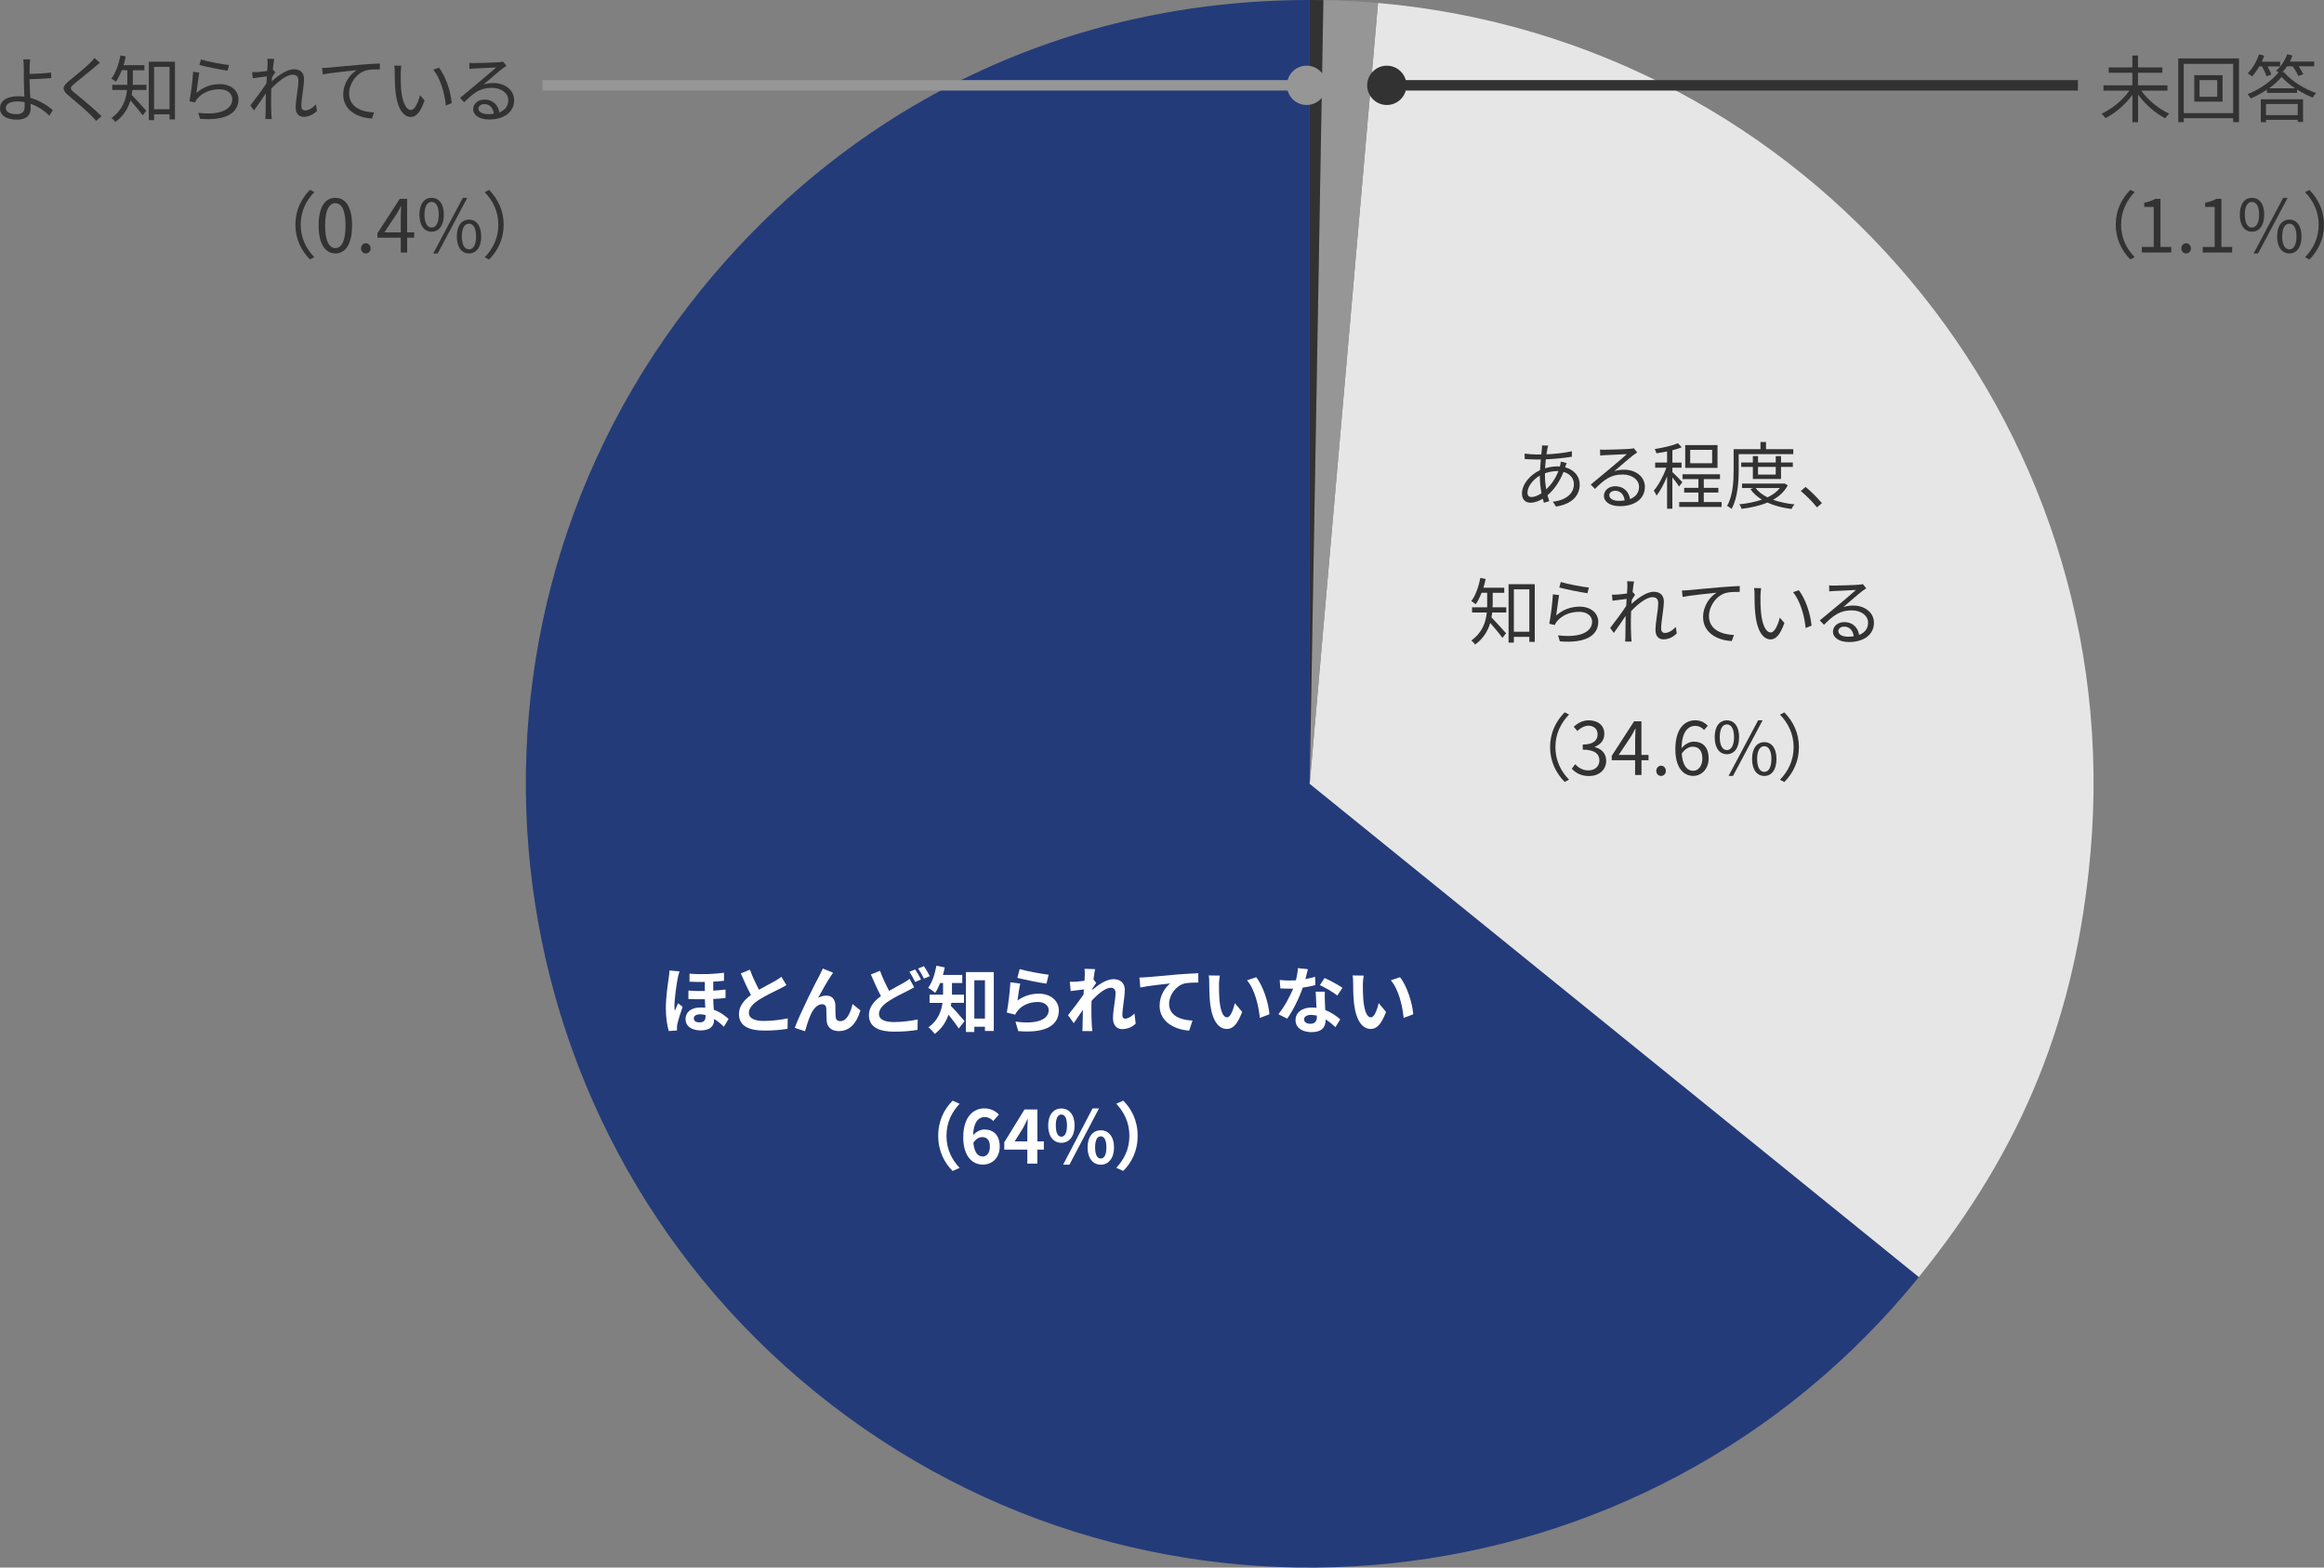 <?xml version="1.0" encoding="UTF-8"?><svg id="_レイヤー_2" xmlns="http://www.w3.org/2000/svg" width="444.7" height="300" viewBox="0 0 444.7 300"><rect x="0" y="0" width="444.7" height="300" fill="#808080" stroke="none"/><defs><style>.cls-1{stroke:#969696;}.cls-1,.cls-2{fill:none;stroke-miterlimit:10;stroke-width:2px;}.cls-3{fill:#fff;}.cls-4{fill:#323232;}.cls-5{fill:#969696;}.cls-2{stroke:#323232;}.cls-6{fill:#243b7a;}.cls-7{fill:#e6e6e6;}</style></defs><g id="ph"><path class="cls-6" d="M250.61,150l116.57,94.4c-52.13,64.38-146.58,74.31-210.96,22.17-64.38-52.13-74.3-146.59-22.17-210.97C163.08,19.74,204.47,0,250.61,0v150Z"/><path class="cls-7" d="M250.61,150L263.68.57c82.52,7.22,143.57,79.97,136.35,162.5-2.76,31.52-12.94,56.73-32.86,81.32l-116.57-94.4Z"/><path class="cls-5" d="M250.61,150L253.23.02c3.56.06,6.91.24,10.46.55l-13.07,149.43Z"/><path class="cls-4" d="M250.61,150V0c1.24,0,1.38,0,2.62.02l-2.62,149.97Z"/><line class="cls-1" x1="103.78" y1="16.33" x2="250.2" y2="16.33"/><path class="cls-5" d="M250.02,20.09c2.08,0,3.76-1.68,3.76-3.76s-1.68-3.76-3.76-3.76-3.76,1.68-3.76,3.76,1.68,3.76,3.76,3.76Z"/><line class="cls-2" x1="265.18" y1="16.33" x2="397.61" y2="16.33"/><path class="cls-4" d="M265.37,20.09c-2.08,0-3.76-1.68-3.76-3.76s1.68-3.76,3.76-3.76,3.76,1.68,3.76,3.76-1.68,3.76-3.76,3.76Z"/><path class="cls-3" d="M130.02,185.91c-.1.28-.27.98-.32,1.23-.21.92-.64,3.99-.64,5.38,0,.28.01.66.06.94.2-.49.43-1,.63-1.46l.87.69c-.39,1.13-.84,2.55-1.01,3.31-.04.2-.07.49-.07.64,0,.14,0,.38.01.57l-1.58.11c-.29-.97-.56-2.55-.56-4.43,0-2.1.41-4.73.56-5.8.06-.38.13-.92.13-1.36l1.93.17ZM138.82,191c-.67.08-1.47.14-2.34.18.01.74.06,1.44.1,2.07,1.36.49,2.31,1.27,2.84,1.75l-.91,1.51c-.57-.59-1.21-1.11-1.86-1.51v.14c0,1.23-.77,2.06-2.56,2.06-1.61,0-2.91-.7-2.91-2.2,0-1.22.98-2.19,2.86-2.19.31,0,.62.01.91.06-.03-.53-.06-1.09-.07-1.64-1.02.03-2.09.01-3.15-.04v-1.61c1.08.08,2.13.11,3.14.08v-1.74c-.92.01-1.91.01-2.93-.04v-1.54c2.54.2,4.89.06,6.6-.18v1.54c-.6.07-1.3.13-2.06.17v1.72c.84-.04,1.62-.13,2.35-.21v1.61ZM135,194.26c-.35-.1-.69-.14-1.02-.14-.78,0-1.22.31-1.22.76,0,.52.43.78,1.11.78.83,0,1.13-.42,1.13-1.08v-.32Z"/><path class="cls-3" d="M150.47,188.54c-.42.25-.87.49-1.37.74-.87.43-2.61,1.25-3.87,2.06-1.16.76-1.93,1.55-1.93,2.52s.97,1.53,2.89,1.53c1.43,0,3.31-.22,4.54-.5l-.03,2c-1.18.2-2.65.34-4.45.34-2.76,0-4.85-.77-4.85-3.15,0-1.54.97-2.68,2.3-3.66-.64-1.19-1.32-2.66-1.95-4.13l1.75-.71c.53,1.44,1.18,2.77,1.74,3.84,1.13-.66,2.34-1.27,3-1.64.52-.31.92-.55,1.28-.84l.97,1.61Z"/><path class="cls-3" d="M158.97,186.81c-.69.99-1.74,2.93-2.42,4.15.52-.29,1.05-.42,1.58-.42,1.04,0,1.67.67,1.72,1.82.03.62-.01,1.74.07,2.31.04.55.42.76.88.76,1.19,0,1.95-1.55,2.34-3.28l1.5,1.22c-.71,2.4-2,3.96-4.15,3.96-1.51,0-2.24-.92-2.3-1.93-.06-.74-.04-1.88-.08-2.44-.04-.49-.31-.77-.81-.77-.95,0-1.72.95-2.21,2.09-.38.81-.84,2.35-1.05,3.08l-1.96-.66c1.02-2.77,3.95-8.6,4.68-9.92.18-.38.43-.83.69-1.42l1.97.8c-.14.17-.29.42-.45.64Z"/><path class="cls-3" d="M174.91,188.95c-.42.25-.85.49-1.37.74-.85.45-2.16,1.04-3.43,1.86-1.15.76-1.92,1.55-1.92,2.52s.95,1.53,2.89,1.53c1.42,0,3.29-.22,4.52-.5l-.03,1.99c-1.18.21-2.65.35-4.45.35-2.76,0-4.85-.77-4.85-3.17,0-1.53.97-2.66,2.3-3.64-.63-1.18-1.3-2.66-1.93-4.13l1.75-.71c.53,1.44,1.18,2.77,1.74,3.84,1.02-.6,2-1.09,2.65-1.47.52-.29.91-.53,1.27-.83l.87,1.62ZM175.12,185.53c.35.5.85,1.4,1.12,1.92l-1.13.48c-.28-.57-.71-1.4-1.09-1.95l1.11-.45ZM176.79,184.89c.36.53.88,1.43,1.12,1.92l-1.11.48c-.29-.59-.74-1.4-1.13-1.93l1.12-.46Z"/><path class="cls-3" d="M182.04,191.93c-.03.2-.06.39-.1.57.73.71,2.24,2.47,2.63,2.93l-1.12,1.4c-.46-.73-1.26-1.78-1.95-2.63-.48,1.37-1.3,2.69-2.65,3.67-.22-.35-.84-1.01-1.19-1.26,1.82-1.3,2.46-3.05,2.69-4.68h-2.48v-1.57h2.59v-2.23h-.56c-.28.71-.6,1.36-.95,1.88-.31-.28-.97-.76-1.34-.97.76-1.01,1.29-2.62,1.57-4.22l1.6.32c-.1.49-.21.97-.35,1.44h3.7v1.54h-1.97v2.23h2.3v1.57h-2.41ZM190.16,186.04v11.26h-1.69v-.8h-2.03v1.01h-1.61v-11.47h5.34ZM188.47,194.93v-7.33h-2.03v7.33h2.03Z"/><path class="cls-3" d="M194.68,191.49c1.26-.91,2.63-1.32,4.08-1.32,2.44,0,3.85,1.5,3.85,3.18,0,2.54-2,4.48-7.77,3.98l-.53-1.82c4.16.59,6.36-.43,6.36-2.2,0-.9-.85-1.55-2.07-1.55-1.57,0-2.96.57-3.82,1.62-.25.31-.41.53-.52.81l-1.61-.41c.27-1.36.6-4.06.69-5.79l1.88.25c-.18.77-.42,2.44-.52,3.24ZM195.11,185.46c1.32.41,4.33.94,5.55,1.08l-.42,1.71c-1.4-.18-4.5-.83-5.57-1.11l.45-1.68Z"/><path class="cls-3" d="M217.32,195.9c-.63.6-1.48,1.05-2.61,1.05-1.04,0-1.74-.77-1.74-2.1,0-1.51.49-3.54.49-4.8,0-.69-.35-1.02-.92-1.02-1.04,0-2.55,1.27-3.67,2.52-.01.39-.03.77-.03,1.12,0,1.13,0,2.3.08,3.6.01.25.07.76.1,1.06h-1.91c.03-.29.04-.8.04-1.02.03-1.08.03-1.88.06-3.05-.6.88-1.28,1.9-1.75,2.56l-1.09-1.54c.78-.95,2.18-2.8,2.97-3.96l.06-.97c-.67.08-1.74.22-2.52.32l-.17-1.78c.39.01.71.01,1.21-.01.41-.03,1.01-.1,1.6-.18.03-.52.06-.91.06-1.06,0-.39.01-.81-.06-1.23l2.03.06c-.08.39-.2,1.11-.31,1.98l.52.66c-.18.24-.48.69-.71,1.05,0,.1-.01.2-.03.29,1.09-.95,2.69-2.06,4.03-2.06,1.48,0,2.18.88,2.18,2.04,0,1.44-.46,3.47-.46,4.92,0,.36.18.6.53.6.5,0,1.16-.35,1.78-.98l.24,1.95Z"/><path class="cls-3" d="M219.4,187.02c1.15-.11,3.45-.31,5.98-.53,1.43-.11,2.96-.2,3.92-.24v1.79c-.73,0-1.92.01-2.66.18-1.67.45-2.93,2.24-2.93,3.88,0,2.28,2.14,3.1,4.48,3.22l-.64,1.92c-2.91-.2-5.66-1.77-5.66-4.76,0-2,1.12-3.57,2.04-4.27-1.19.13-4.12.43-5.73.78l-.17-1.91c.55-.01,1.08-.04,1.36-.07Z"/><path class="cls-3" d="M233.26,188.4c-.01.9,0,1.95.08,2.94.2,2,.62,3.36,1.48,3.36.66,0,1.21-1.62,1.47-2.72l1.4,1.68c-.92,2.41-1.79,3.26-2.91,3.26-1.51,0-2.84-1.37-3.24-5.1-.13-1.27-.15-2.89-.15-3.74,0-.39-.01-.98-.1-1.4l2.13.03c-.1.49-.17,1.3-.17,1.68ZM242.9,194.11l-1.83.7c-.21-2.23-.95-5.49-2.46-7.2l1.76-.59c1.32,1.61,2.38,4.96,2.54,7.09Z"/><path class="cls-3" d="M251.69,188.53c-.63.17-1.48.35-2.41.48-.66,1.95-1.85,4.36-2.97,5.94l-1.69-.85c1.12-1.36,2.21-3.4,2.83-4.9-.24.01-.48.01-.71.01-.57,0-1.13-.01-1.74-.04l-.13-1.62c.6.07,1.34.1,1.85.1.41,0,.83-.01,1.25-.04.2-.77.35-1.61.38-2.33l1.92.2c-.11.45-.28,1.15-.48,1.89.67-.11,1.32-.27,1.86-.43l.04,1.61ZM253.51,189.78c-.04.59-.01,1.16,0,1.78.01.39.04,1.06.08,1.75,1.19.45,2.17,1.15,2.87,1.78l-.92,1.48c-.49-.45-1.12-1.01-1.88-1.47v.13c0,1.29-.7,2.3-2.68,2.3-1.72,0-3.08-.77-3.08-2.3,0-1.36,1.13-2.41,3.07-2.41.32,0,.64.03.94.06-.04-1.04-.11-2.25-.15-3.1h1.75ZM251.98,194.37c-.36-.08-.73-.14-1.12-.14-.8,0-1.32.34-1.32.83,0,.52.43.87,1.19.87.94,0,1.25-.55,1.25-1.29v-.27ZM255.89,190.52c-.8-.64-2.38-1.56-3.33-1.98l.9-1.37c.99.43,2.72,1.37,3.42,1.88l-.98,1.47Z"/><path class="cls-3" d="M260.79,188.4c-.01.9,0,1.95.08,2.94.2,2,.62,3.36,1.48,3.36.66,0,1.21-1.62,1.47-2.72l1.4,1.68c-.92,2.41-1.79,3.26-2.91,3.26-1.51,0-2.84-1.37-3.24-5.1-.13-1.27-.15-2.89-.15-3.74,0-.39-.01-.98-.1-1.4l2.13.03c-.1.49-.17,1.3-.17,1.68ZM270.42,194.11l-1.83.7c-.21-2.23-.95-5.49-2.46-7.2l1.76-.59c1.32,1.61,2.38,4.96,2.54,7.09Z"/><path class="cls-3" d="M179.53,217.37c0-3,1.25-5.24,2.76-6.72l1.33.59c-1.4,1.51-2.51,3.45-2.51,6.14s1.11,4.62,2.51,6.13l-1.33.59c-1.51-1.49-2.76-3.73-2.76-6.72Z"/><path class="cls-3" d="M190.06,214.54c-.36-.42-1-.76-1.6-.76-1.19,0-2.17.9-2.26,3.49.56-.69,1.46-1.11,2.13-1.11,1.74,0,2.97,1.04,2.97,3.26s-1.48,3.46-3.25,3.46c-1.98,0-3.73-1.58-3.73-5.24,0-3.87,1.92-5.52,4.01-5.52,1.26,0,2.19.53,2.82,1.18l-1.09,1.23ZM189.42,219.43c0-1.23-.57-1.81-1.47-1.81-.56,0-1.18.29-1.7,1.09.2,1.89.9,2.62,1.77,2.62.77,0,1.4-.64,1.4-1.91Z"/><path class="cls-3" d="M199.73,220.01h-1.23v2.69h-1.92v-2.69h-4.41v-1.4l3.87-6.28h2.47v6.11h1.23v1.57ZM196.58,218.44v-2.12c0-.6.06-1.54.08-2.14h-.06c-.25.55-.53,1.12-.83,1.68l-1.61,2.58h2.41Z"/><path class="cls-3" d="M200.57,215.4c0-2.07,1.04-3.26,2.52-3.26s2.54,1.19,2.54,3.26-1.05,3.31-2.54,3.31-2.52-1.22-2.52-3.31ZM204.17,215.4c0-1.53-.48-2.1-1.08-2.1s-1.06.57-1.06,2.1.46,2.14,1.06,2.14,1.08-.62,1.08-2.14ZM209.07,212.13h1.22l-5.65,10.76h-1.21l5.63-10.76ZM208.11,219.59c0-2.09,1.05-3.28,2.52-3.28s2.54,1.19,2.54,3.28-1.06,3.31-2.54,3.31-2.52-1.23-2.52-3.31ZM211.71,219.59c0-1.53-.48-2.12-1.08-2.12s-1.08.59-1.08,2.12.48,2.13,1.08,2.13,1.08-.6,1.08-2.13Z"/><path class="cls-3" d="M217.69,217.37c0,3-1.25,5.24-2.76,6.72l-1.33-.59c1.4-1.51,2.51-3.45,2.51-6.13s-1.11-4.62-2.51-6.14l1.33-.59c1.51,1.48,2.76,3.73,2.76,6.72Z"/><path class="cls-4" d="M299.51,89.44c1.74.46,2.77,1.75,2.77,3.28,0,1.99-1.32,3.73-4.54,4.23l-.6-.94c2.49-.27,4.03-1.55,4.03-3.35,0-1.05-.69-2-1.99-2.35-.77,1.96-1.89,3.49-3.07,4.48.11.39.22.77.34,1.12l-1.02.31c-.07-.24-.15-.49-.22-.77-.76.46-1.58.76-2.33.76-.94,0-1.65-.56-1.65-1.75,0-1.78,1.55-3.61,3.46-4.48.03-.7.1-1.4.15-2.05-.29.01-.58.01-.84.01-.6,0-1.68-.06-2.24-.08l-.03-1.05c.48.07,1.7.17,2.28.17.31,0,.62,0,.92-.01.04-.41.08-.77.11-1.06.03-.22.04-.49.04-.66l1.18.03c-.07.18-.13.43-.17.62-.06.29-.11.64-.17,1.05,1.75-.08,3.43-.27,4.86-.59v1.05c-1.44.24-3.29.42-4.99.5-.06.53-.1,1.12-.14,1.71.77-.24,1.62-.36,2.33-.36.17,0,.34,0,.5.01l.04-.13c.06-.21.13-.57.14-.8l1.12.28c-.08.18-.2.56-.28.77v.06ZM294.65,91.02c-1.34.77-2.37,2.14-2.37,3.26,0,.56.27.84.78.84s1.2-.24,1.91-.73c-.2-.99-.32-2.1-.32-3.14v-.24ZM297.98,90.15c-.9,0-1.7.2-2.35.43v.55c0,.88.1,1.72.24,2.52.91-.85,1.74-1.98,2.34-3.5h-.22Z"/><path class="cls-4" d="M313.27,86.6c-.25.17-.56.38-.77.53-.69.52-2.55,2.16-3.61,3.05.63-.21,1.26-.29,1.88-.29,2.31,0,3.98,1.4,3.98,3.28,0,2.24-1.86,3.7-4.79,3.7-1.89,0-3.05-.84-3.05-1.99,0-.95.85-1.82,2.14-1.82,1.74,0,2.67,1.16,2.86,2.45,1.09-.42,1.72-1.22,1.72-2.35,0-1.36-1.37-2.35-3.12-2.35-2.28,0-3.54.97-5.31,2.76l-.81-.83c1.15-.95,2.93-2.44,3.74-3.11.77-.64,2.49-2.1,3.18-2.72-.73.03-3.46.15-4.17.2-.32.01-.64.03-.94.08l-.03-1.16c.31.04.7.04.98.04.71,0,4.01-.1,4.73-.17.41-.04.6-.07.76-.11l.64.81ZM310.88,95.77c-.13-1.09-.79-1.85-1.83-1.85-.63,0-1.11.38-1.11.85,0,.69.8,1.08,1.83,1.08.39,0,.77-.03,1.11-.08Z"/><path class="cls-4" d="M321.28,93.1c-.22-.39-.8-1.16-1.27-1.74v6h-1.01v-6.19c-.57,1.41-1.32,2.82-2.03,3.67-.1-.29-.35-.7-.52-.95.88-.98,1.85-2.79,2.41-4.38h-2.14v-.98h2.28v-2.13c-.69.14-1.4.25-2.04.35-.06-.24-.2-.57-.32-.81,1.57-.25,3.4-.66,4.43-1.12l.73.78c-.5.21-1.12.41-1.78.56v2.37h1.75v.98h-1.75v.85c.43.36,1.62,1.6,1.9,1.92l-.63.83ZM329.43,96.08v.94h-8.11v-.94h3.67v-1.81h-2.72v-.91h2.72v-1.67h-3.04v-.92h7.17v.92h-3.1v1.67h2.79v.91h-2.79v1.81h3.4ZM328.65,89.55h-6.18v-4.37h6.18v4.37ZM327.62,86.09h-4.2v2.56h4.2v-2.56Z"/><path class="cls-4" d="M332.7,86.93v3.05c0,2.16-.17,5.31-1.37,7.42-.18-.18-.62-.48-.85-.59,1.15-1.99,1.25-4.82,1.25-6.84v-4.01h5.14v-1.37h1.06v1.37h5.22v.95h-10.45ZM342.1,92.86c-.63,1.2-1.61,2.1-2.82,2.79,1.22.43,2.62.73,4.12.88-.22.21-.49.62-.6.88-1.71-.22-3.28-.62-4.61-1.23-1.48.62-3.19.99-4.93,1.2-.07-.25-.28-.64-.43-.87,1.51-.15,3-.43,4.31-.9-.9-.53-1.64-1.21-2.2-2l.56-.21h-2.16v-.85h7.91l.18-.04.66.35ZM335.41,91.67v-2.31h-2.23v-.85h2.23v-1.22h.99v1.22h3.39v-1.22h1.01v1.22h2.26v.85h-2.26v2.31h-5.39ZM335.94,93.4c.53.71,1.32,1.3,2.27,1.78.97-.46,1.79-1.04,2.37-1.78h-4.64ZM336.4,89.36v1.47h3.39v-1.47h-3.39Z"/><path class="cls-4" d="M347.68,97.1c-.9-1.12-2.1-2.31-3.1-3.12l.91-.8c1.01.81,2.27,2.09,3.14,3.11l-.95.81Z"/><path class="cls-4" d="M285.61,115.75c0,.14,0,.31-.01.48h2.63v.99h-2.69c-.03.31-.08.63-.14.94.66.66,2.35,2.55,2.79,3.04l-.7.88c-.48-.69-1.57-2-2.33-2.86-.45,1.48-1.3,3-2.9,4.13-.14-.22-.5-.62-.73-.77,2.13-1.51,2.79-3.53,2.97-5.36h-2.82v-.99h2.89v-2.79h-1.06c-.34.84-.7,1.6-1.13,2.2-.18-.18-.62-.46-.85-.6.83-1.08,1.4-2.75,1.74-4.44l1.01.2c-.11.59-.27,1.15-.43,1.68h3.99v.97h-2.21v2.31ZM293.68,111.81v11.04h-1.04v-.97h-2.96v1.11h-1.01v-11.18h5ZM292.64,120.9v-8.11h-2.96v8.11h2.96Z"/><path class="cls-4" d="M297.81,117.77c1.33-1.16,2.83-1.67,4.48-1.67,2.13,0,3.54,1.27,3.54,2.9,0,2.49-2.2,4.17-7.35,3.74l-.34-1.15c4.37.53,6.51-.73,6.51-2.62,0-1.11-1.02-1.88-2.44-1.88-1.85,0-3.31.67-4.29,1.83-.2.24-.32.48-.42.7l-1.05-.25c.28-1.26.62-4.17.7-5.63l1.19.15c-.18.95-.42,2.97-.55,3.87ZM298.66,111.38c1.19.38,4.13.95,5.37,1.06l-.27,1.09c-1.32-.18-4.33-.8-5.39-1.09l.29-1.06Z"/><path class="cls-4" d="M320.87,121.2c-.73.74-1.6,1.16-2.55,1.16s-1.54-.62-1.54-1.77c0-1.54.52-3.82.52-5.17,0-.8-.41-1.13-1.11-1.13-1.12,0-2.8,1.3-4.08,2.68-.03.59-.04,1.13-.04,1.62,0,1.26,0,2.1.06,3.35.01.24.04.59.07.84h-1.22c.01-.2.04-.6.04-.83.01-1.33.01-2.02.04-3.56,0-.14.01-.32.01-.53-.67,1.02-1.58,2.35-2.26,3.28l-.7-.97c.77-.97,2.37-3.12,3.07-4.22.03-.45.06-.9.08-1.33-.63.07-1.83.24-2.7.35l-.11-1.16c.31.01.57.01.91-.01.45-.03,1.26-.11,1.97-.22.04-.66.07-1.15.07-1.3,0-.32.01-.69-.06-1.04l1.33.04c-.07.34-.18,1.12-.28,2.09l.07-.03.41.49c-.17.25-.41.63-.62.97-.03.25-.04.52-.07.78,1.08-.99,2.86-2.33,4.24-2.33,1.3,0,1.96.73,1.96,1.86,0,1.39-.52,3.78-.52,5.18,0,.48.22.84.71.84.7,0,1.44-.45,2.09-1.15l.18,1.2Z"/><path class="cls-4" d="M323.08,112.95c.91-.08,3.53-.35,6.08-.56,1.51-.13,2.82-.2,3.74-.24v1.12c-.78,0-2,.01-2.72.22-1.97.63-3.17,2.73-3.17,4.37,0,2.72,2.52,3.57,4.78,3.66l-.41,1.16c-2.56-.1-5.49-1.47-5.49-4.57,0-2.17,1.3-3.92,2.58-4.68-1.22.14-5,.5-6.5.81l-.13-1.23c.53-.01.97-.04,1.23-.07Z"/><path class="cls-4" d="M336.87,113.91c-.01.87,0,2.14.1,3.28.22,2.33.9,3.85,1.88,3.85.71,0,1.36-1.43,1.72-2.83l.88,1.01c-.83,2.35-1.68,3.15-2.63,3.15-1.3,0-2.56-1.3-2.94-4.9-.14-1.2-.15-2.89-.15-3.7,0-.32-.01-.9-.08-1.23l1.34.03c-.06.34-.1.98-.11,1.34ZM346.64,119.74l-1.13.45c-.24-2.49-1.08-5.24-2.4-6.86l1.09-.38c1.25,1.61,2.24,4.45,2.44,6.79Z"/><path class="cls-4" d="M357.1,112.6c-.25.17-.56.38-.77.53-.69.52-2.55,2.16-3.61,3.05.63-.21,1.26-.29,1.88-.29,2.31,0,3.98,1.4,3.98,3.28,0,2.24-1.86,3.7-4.79,3.7-1.89,0-3.05-.84-3.05-1.99,0-.95.85-1.82,2.14-1.82,1.74,0,2.67,1.16,2.86,2.45,1.09-.42,1.72-1.22,1.72-2.35,0-1.36-1.37-2.35-3.12-2.35-2.28,0-3.54.97-5.31,2.76l-.81-.83c1.15-.95,2.93-2.44,3.74-3.11.77-.64,2.49-2.1,3.18-2.72-.73.03-3.46.15-4.17.2-.32.01-.64.03-.94.08l-.03-1.16c.31.04.7.04.98.04.71,0,4.01-.1,4.73-.17.41-.04.6-.07.76-.11l.64.81ZM354.71,121.77c-.13-1.09-.79-1.85-1.83-1.85-.63,0-1.11.38-1.11.85,0,.69.8,1.08,1.84,1.08.39,0,.77-.03,1.11-.08Z"/><path class="cls-4" d="M296.61,142.99c0-2.73,1.11-4.96,2.79-6.67l.84.43c-1.61,1.67-2.61,3.74-2.61,6.23s.99,4.57,2.61,6.23l-.84.43c-1.68-1.71-2.79-3.94-2.79-6.67Z"/><path class="cls-4" d="M300.77,147.1l.64-.84c.6.63,1.39,1.18,2.55,1.18s2.09-.73,2.09-1.91-.83-2.06-3.19-2.06v-.98c2.12,0,2.84-.85,2.84-1.96,0-.99-.67-1.62-1.74-1.65-.83.03-1.55.45-2.13,1.02l-.69-.81c.77-.71,1.68-1.23,2.87-1.23,1.72,0,2.98.92,2.98,2.58,0,1.25-.74,2.07-1.83,2.48v.06c1.22.28,2.19,1.2,2.19,2.61,0,1.83-1.47,2.93-3.29,2.93-1.61,0-2.62-.67-3.29-1.4Z"/><path class="cls-4" d="M315.46,145.49h-1.36v2.83h-1.22v-2.83h-4.47v-.84l4.27-6.6h1.41v6.42h1.36v1.02ZM312.89,144.47v-3.15c0-.5.06-1.33.08-1.86h-.06c-.25.5-.53,1.01-.83,1.51l-2.34,3.5h3.14Z"/><path class="cls-4" d="M316.93,147.53c0-.57.42-.99.92-.99s.92.42.92.99-.42.97-.92.97-.92-.39-.92-.97Z"/><path class="cls-4" d="M326.07,139.7c-.41-.49-1.02-.78-1.65-.78-1.4,0-2.59,1.08-2.65,4.27.63-.77,1.53-1.25,2.34-1.25,1.74,0,2.84,1.08,2.84,3.22,0,1.99-1.34,3.33-2.94,3.33-1.97,0-3.43-1.69-3.43-5.08,0-4.02,1.81-5.56,3.8-5.56,1.07,0,1.83.45,2.4,1.05l-.7.8ZM325.75,145.17c0-1.39-.6-2.27-1.85-2.27-.64,0-1.43.36-2.1,1.32.15,2.13.92,3.29,2.21,3.29.98,0,1.74-.94,1.74-2.34Z"/><path class="cls-4" d="M328.11,141.08c0-2.06.92-3.22,2.33-3.22s2.34,1.16,2.34,3.22-.92,3.26-2.34,3.26-2.33-1.19-2.33-3.26ZM331.81,141.08c0-1.64-.56-2.44-1.37-2.44s-1.36.8-1.36,2.44.56,2.47,1.36,2.47,1.37-.83,1.37-2.47ZM336.41,137.85h.87l-5.67,10.65h-.85l5.66-10.65ZM335.26,145.25c0-2.06.94-3.22,2.34-3.22s2.33,1.16,2.33,3.22-.92,3.25-2.33,3.25-2.34-1.18-2.34-3.25ZM338.96,145.25c0-1.64-.56-2.44-1.36-2.44s-1.37.8-1.37,2.44.56,2.47,1.37,2.47,1.36-.83,1.36-2.47Z"/><path class="cls-4" d="M344.23,142.99c0,2.73-1.11,4.96-2.79,6.67l-.84-.43c1.61-1.67,2.61-3.74,2.61-6.23s-1-4.57-2.61-6.23l.84-.43c1.68,1.71,2.79,3.94,2.79,6.67Z"/><path class="cls-4" d="M5.66,15.27c0,.91.07,2.26.14,3.46,1.78.49,3.31,1.46,4.31,2.37l-.67,1.04c-.88-.9-2.16-1.78-3.6-2.28.01.36.03.67.03.92,0,1.13-.7,2.12-2.55,2.12s-3.32-.62-3.32-2.2c0-1.25,1.09-2.28,3.49-2.28.39,0,.79.03,1.18.08-.06-1.12-.11-2.4-.11-3.22s0-1.95-.01-2.54c-.01-.5-.06-1.11-.11-1.37h1.34c-.06.29-.1.95-.11,1.37-.01.38,0,.87,0,1.41,1.11-.03,2.86-.1,4.1-.27l.04,1.06c-1.23.11-3.01.2-4.15.22v.1ZM4.71,19.55c-.45-.1-.9-.14-1.36-.14-1.43,0-2.24.49-2.24,1.25s.77,1.19,2.1,1.19c1.02,0,1.51-.48,1.51-1.43,0-.22-.01-.52-.01-.87Z"/><path class="cls-4" d="M19.11,12.02c-.31.22-.73.59-.95.78-.97.83-2.96,2.42-3.98,3.26-.84.73-.84.94.06,1.68,1.26,1.01,3.82,3.14,5.18,4.48l-1.01.91c-.28-.34-.66-.69-.95-1.01-.76-.81-3.07-2.79-4.37-3.85-1.3-1.09-1.16-1.72.1-2.77,1.04-.88,3.14-2.54,4.08-3.49.28-.28.64-.67.8-.92l1.05.92Z"/><path class="cls-4" d="M25.41,15.75c0,.14,0,.31-.01.48h2.63v.99h-2.69c-.03.31-.08.63-.14.94.66.66,2.35,2.55,2.79,3.04l-.7.88c-.48-.69-1.57-2-2.33-2.86-.45,1.48-1.3,3-2.9,4.13-.14-.22-.5-.62-.73-.77,2.13-1.51,2.79-3.53,2.97-5.36h-2.82v-.99h2.88v-2.79h-1.06c-.34.84-.7,1.6-1.13,2.2-.18-.18-.62-.46-.85-.6.83-1.08,1.4-2.75,1.74-4.44l1.01.2c-.11.59-.27,1.15-.43,1.68h3.99v.97h-2.21v2.31ZM33.48,11.81v11.04h-1.04v-.97h-2.96v1.11h-1.01v-11.18h5ZM32.44,20.91v-8.11h-2.96v8.11h2.96Z"/><path class="cls-4" d="M37.61,17.77c1.33-1.16,2.83-1.67,4.48-1.67,2.13,0,3.54,1.27,3.54,2.9,0,2.49-2.2,4.17-7.35,3.74l-.34-1.15c4.37.53,6.51-.73,6.51-2.62,0-1.11-1.02-1.88-2.44-1.88-1.85,0-3.31.67-4.29,1.83-.2.24-.32.48-.42.7l-1.05-.25c.28-1.26.62-4.17.7-5.63l1.19.15c-.18.95-.42,2.97-.55,3.87ZM38.46,11.38c1.19.38,4.13.95,5.36,1.06l-.27,1.09c-1.32-.18-4.33-.8-5.39-1.09l.29-1.06Z"/><path class="cls-4" d="M60.67,21.2c-.73.74-1.6,1.16-2.55,1.16s-1.54-.62-1.54-1.77c0-1.54.52-3.82.52-5.17,0-.8-.41-1.13-1.11-1.13-1.12,0-2.8,1.3-4.08,2.68-.03.59-.04,1.13-.04,1.62,0,1.26,0,2.1.06,3.35.01.24.04.59.07.84h-1.22c.01-.2.04-.6.04-.83.01-1.33.01-2.02.04-3.56,0-.14.01-.32.01-.53-.67,1.02-1.58,2.35-2.26,3.28l-.7-.97c.77-.97,2.37-3.12,3.07-4.22.03-.45.06-.9.08-1.33-.63.07-1.83.24-2.7.35l-.11-1.16c.31.01.57.01.91-.01.45-.03,1.26-.11,1.97-.22.04-.66.07-1.15.07-1.3,0-.32.01-.69-.06-1.04l1.33.04c-.07.34-.18,1.12-.28,2.09l.07-.03.41.49c-.17.25-.41.63-.62.97-.03.25-.04.52-.07.78,1.08-.99,2.86-2.33,4.24-2.33,1.3,0,1.96.73,1.96,1.86,0,1.39-.52,3.78-.52,5.18,0,.48.22.84.71.84.7,0,1.44-.45,2.09-1.15l.18,1.2Z"/><path class="cls-4" d="M62.87,12.95c.91-.08,3.53-.35,6.08-.56,1.51-.13,2.82-.2,3.74-.24v1.12c-.78,0-2,.01-2.72.22-1.97.63-3.17,2.73-3.17,4.37,0,2.72,2.52,3.57,4.78,3.66l-.41,1.16c-2.56-.1-5.49-1.47-5.49-4.57,0-2.17,1.3-3.92,2.58-4.68-1.22.14-5,.5-6.5.81l-.13-1.23c.53-.01.97-.04,1.23-.07Z"/><path class="cls-4" d="M76.67,13.92c-.01.87,0,2.14.1,3.28.22,2.33.9,3.85,1.88,3.85.71,0,1.36-1.43,1.72-2.83l.88,1.01c-.83,2.35-1.68,3.15-2.63,3.15-1.3,0-2.56-1.3-2.94-4.9-.14-1.2-.15-2.89-.15-3.7,0-.32-.01-.9-.08-1.23l1.34.03c-.06.34-.1.98-.11,1.34ZM86.44,19.74l-1.13.45c-.24-2.49-1.08-5.24-2.4-6.86l1.09-.38c1.25,1.61,2.24,4.45,2.44,6.79Z"/><path class="cls-4" d="M96.9,12.6c-.25.17-.56.38-.77.53-.69.52-2.55,2.16-3.61,3.05.63-.21,1.26-.29,1.88-.29,2.31,0,3.98,1.4,3.98,3.28,0,2.24-1.86,3.7-4.79,3.7-1.89,0-3.05-.84-3.05-1.99,0-.95.85-1.82,2.14-1.82,1.74,0,2.67,1.16,2.86,2.45,1.09-.42,1.72-1.22,1.72-2.35,0-1.36-1.37-2.35-3.12-2.35-2.28,0-3.54.97-5.31,2.76l-.81-.83c1.15-.95,2.93-2.44,3.74-3.11.77-.64,2.49-2.1,3.18-2.72-.73.03-3.46.15-4.17.2-.32.01-.64.03-.94.08l-.03-1.16c.31.04.7.04.98.04.71,0,4.01-.1,4.73-.17.41-.04.6-.07.76-.11l.64.81ZM94.5,21.77c-.13-1.09-.79-1.85-1.83-1.85-.63,0-1.11.38-1.11.85,0,.69.8,1.08,1.84,1.08.39,0,.77-.03,1.11-.08Z"/><path class="cls-4" d="M56.52,43c0-2.73,1.11-4.96,2.79-6.67l.84.43c-1.61,1.67-2.61,3.74-2.61,6.23s.99,4.57,2.61,6.23l-.84.43c-1.68-1.71-2.79-3.94-2.79-6.67Z"/><path class="cls-4" d="M60.97,43.15c0-3.57,1.25-5.29,3.21-5.29s3.19,1.74,3.19,5.29-1.25,5.35-3.19,5.35-3.21-1.78-3.21-5.35ZM66.12,43.15c0-3-.78-4.26-1.95-4.26s-1.96,1.26-1.96,4.26.79,4.33,1.96,4.33,1.95-1.3,1.95-4.33Z"/><path class="cls-4" d="M69.08,47.54c0-.57.42-.99.92-.99s.92.42.92.99-.42.97-.92.97-.92-.39-.92-.97Z"/><path class="cls-4" d="M79.27,45.49h-1.36v2.83h-1.22v-2.83h-4.47v-.84l4.27-6.6h1.41v6.42h1.36v1.02ZM76.69,44.47v-3.15c0-.5.06-1.33.08-1.86h-.06c-.25.5-.53,1.01-.83,1.51l-2.34,3.5h3.14Z"/><path class="cls-4" d="M80.26,41.08c0-2.06.92-3.22,2.33-3.22s2.34,1.16,2.34,3.22-.92,3.26-2.34,3.26-2.33-1.19-2.33-3.26ZM83.96,41.08c0-1.64-.56-2.44-1.37-2.44s-1.36.8-1.36,2.44.56,2.47,1.36,2.47,1.37-.83,1.37-2.47ZM88.55,37.86h.87l-5.67,10.65h-.85l5.66-10.65ZM87.41,45.25c0-2.06.94-3.22,2.34-3.22s2.33,1.16,2.33,3.22-.92,3.25-2.33,3.25-2.34-1.18-2.34-3.25ZM91.1,45.25c0-1.64-.56-2.44-1.36-2.44s-1.37.8-1.37,2.44.56,2.47,1.37,2.47,1.36-.83,1.36-2.47Z"/><path class="cls-4" d="M96.38,43c0,2.73-1.11,4.96-2.79,6.67l-.84-.43c1.61-1.67,2.61-3.74,2.61-6.23s-1-4.57-2.61-6.23l.84-.43c1.68,1.71,2.79,3.94,2.79,6.67Z"/><path class="cls-4" d="M409.73,17.35c1.28,1.79,3.4,3.54,5.35,4.4-.24.2-.57.6-.76.88-1.85-.92-3.84-2.66-5.2-4.52v5.29h-1.08v-5.24c-1.36,1.86-3.32,3.53-5.15,4.45-.18-.25-.52-.66-.76-.85,1.95-.87,4.06-2.6,5.32-4.41h-4.95v-1.02h5.53v-2.41h-4.52v-1.02h4.52v-2.28h1.08v2.28h4.66v1.02h-4.66v2.41h5.63v1.02h-5.03Z"/><path class="cls-4" d="M428.43,11.18v12.2h-1.11v-.76h-9.46v.76h-1.05v-12.2h11.61ZM427.32,21.65v-9.43h-9.46v9.43h9.46ZM425.29,14.39v5.06h-5.41v-5.06h5.41ZM424.27,15.33h-3.39v3.19h3.39v-3.19Z"/><path class="cls-4" d="M432.31,12.7c-.42.73-.9,1.4-1.37,1.92-.18-.17-.62-.43-.85-.57.91-.9,1.72-2.27,2.18-3.66l1,.27c-.14.39-.31.77-.48,1.15h3.52v.9h-2.42c.31.53.6,1.13.74,1.57l-.94.31c-.15-.49-.49-1.25-.84-1.88h-.53ZM437.03,13.82c1.53,1.75,3.98,3.25,6.15,3.98-.24.24-.48.62-.63.88-.98-.39-2.03-.92-3.01-1.54v.64h-5.76v-.62c-.95.64-2.02,1.23-3.1,1.69-.13-.25-.38-.6-.59-.83,2.44-.97,4.76-2.65,5.92-4.2-.17-.11-.35-.22-.48-.29.91-.76,1.71-1.93,2.13-3.15l1.01.25c-.14.39-.31.78-.5,1.16h4.65v.9h-2.97c.36.52.71,1.09.9,1.51l-.97.34c-.18-.49-.63-1.25-1.09-1.85h-1.06c-.28.41-.57.78-.9,1.12h.29ZM432.61,19h8.08v4.34h-1.02v-.41h-6.07v.45h-.99v-4.38ZM433.6,19.9v2.13h6.07v-2.13h-6.07ZM439.18,16.9c-1.01-.67-1.93-1.42-2.59-2.17-.59.71-1.43,1.47-2.41,2.17h5Z"/><path class="cls-4" d="M404.85,43c0-2.73,1.11-4.96,2.79-6.67l.84.43c-1.61,1.67-2.61,3.74-2.61,6.23s.99,4.57,2.61,6.23l-.84.43c-1.68-1.71-2.79-3.94-2.79-6.67Z"/><path class="cls-4" d="M409.84,47.26h2.28v-7.66h-1.82v-.81c.91-.17,1.57-.41,2.13-.73h.98v9.2h2.06v1.06h-5.63v-1.06Z"/><path class="cls-4" d="M417.4,47.54c0-.57.42-.99.92-.99s.92.42.92.99-.42.97-.92.97-.92-.39-.92-.97Z"/><path class="cls-4" d="M421.5,47.26h2.28v-7.66h-1.82v-.81c.91-.17,1.57-.41,2.13-.73h.98v9.2h2.06v1.06h-5.63v-1.06Z"/><path class="cls-4" d="M428.59,41.08c0-2.06.92-3.22,2.33-3.22s2.34,1.16,2.34,3.22-.92,3.26-2.34,3.26-2.33-1.19-2.33-3.26ZM432.28,41.08c0-1.64-.56-2.44-1.37-2.44s-1.36.8-1.36,2.44.56,2.47,1.36,2.47,1.37-.83,1.37-2.47ZM436.88,37.86h.87l-5.67,10.65h-.85l5.66-10.65ZM435.73,45.25c0-2.06.94-3.22,2.34-3.22s2.33,1.16,2.33,3.22-.92,3.25-2.33,3.25-2.34-1.18-2.34-3.25ZM439.43,45.25c0-1.64-.56-2.44-1.36-2.44s-1.37.8-1.37,2.44.56,2.47,1.37,2.47,1.36-.83,1.36-2.47Z"/><path class="cls-4" d="M444.7,43c0,2.73-1.11,4.96-2.79,6.67l-.84-.43c1.61-1.67,2.61-3.74,2.61-6.23s-1-4.57-2.61-6.23l.84-.43c1.68,1.71,2.79,3.94,2.79,6.67Z"/></g></svg>